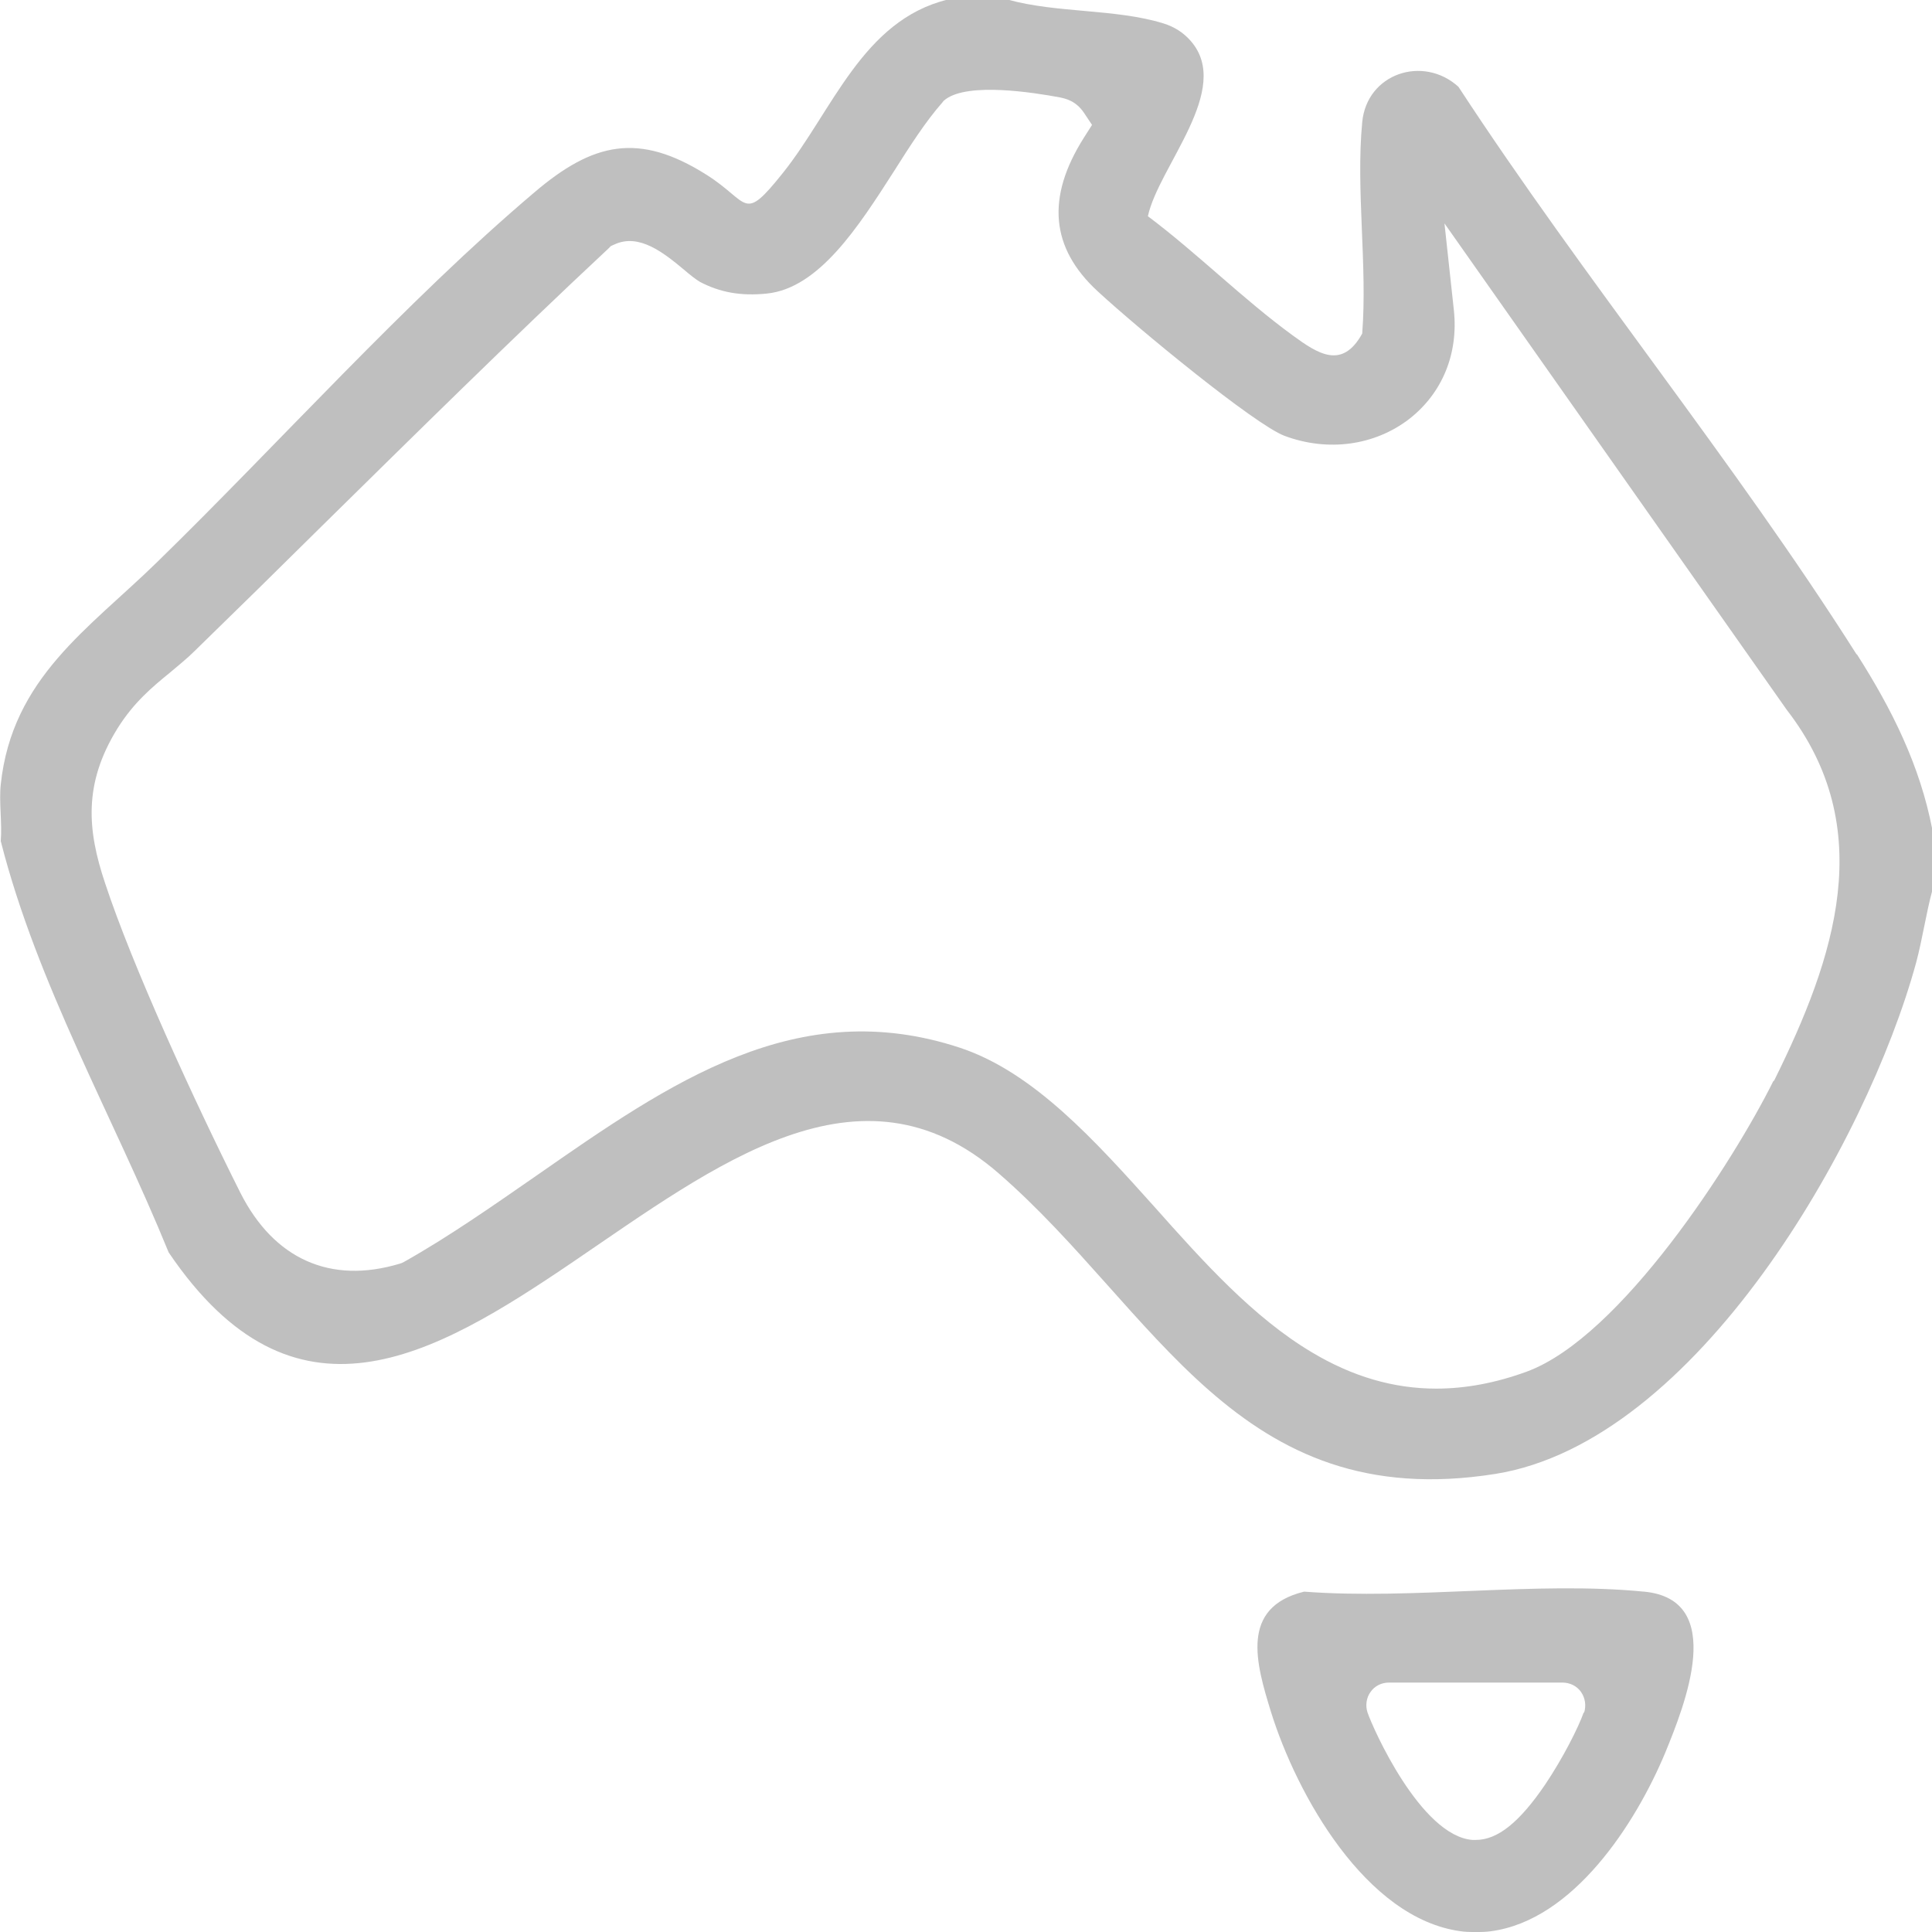 <?xml version="1.0" encoding="UTF-8"?> <svg xmlns="http://www.w3.org/2000/svg" width="139" height="139" viewBox="0 0 139 139" fill="none"><g clip-path="url(#clip0_246_197)"><path d="M133.57 47.075C124.774 33.202 113.942 20.035 104.929 6.244C102.377 3.936 98.332 5.294 98.006 8.796C97.544 13.601 98.386 19.112 98.006 23.999C96.567 26.605 94.83 25.465 93.011 24.135C89.4 21.501 86.169 18.244 82.586 15.556C83.373 11.945 88.694 6.434 85.68 2.959C85.138 2.335 84.486 1.927 83.699 1.683C80.278 0.624 76.016 0.95 72.514 -0.027H68.17C62.061 1.466 59.889 7.981 56.333 12.434C53.401 16.099 53.971 14.551 50.822 12.569C45.962 9.502 42.677 10.235 38.442 13.845C29.239 21.637 20.063 31.899 11.294 40.451C6.407 45.229 0.869 48.758 0.054 56.441C-0.081 57.717 0.163 59.211 0.054 60.514C2.688 70.857 8.117 80.251 12.135 90.106C30.162 116.738 51.908 67.111 71.835 84.404C83.183 94.259 88.966 109.001 107.589 106.042C122.032 103.734 134.303 82.26 137.86 69.255C138.321 67.518 138.566 65.753 139.027 64.043V59.699C138.131 55.057 136.122 51.039 133.598 47.075H133.57ZM127.571 77.807C124.72 83.536 116.63 96.187 109.843 98.684C107.616 99.499 105.445 99.906 103.327 99.906C100.259 99.906 97.3 99.037 94.395 97.3C90.187 94.802 86.576 90.784 83.101 86.875C78.812 82.097 74.387 77.156 69.093 75.391C57.365 71.509 48.243 77.862 38.578 84.594C35.483 86.739 32.307 88.965 29.076 90.784L28.913 90.866L28.75 90.92C23.782 92.413 19.71 90.594 17.294 85.816C14.009 79.273 9.529 69.527 7.547 63.5C6.299 59.754 5.973 56.414 8.443 52.423C9.611 50.55 10.941 49.437 12.244 48.378C12.814 47.89 13.439 47.401 14.009 46.831C17.049 43.872 20.144 40.831 23.131 37.872C29.836 31.275 36.759 24.433 43.763 17.891L43.953 17.701L44.198 17.592C45.989 16.75 47.781 18.216 49.22 19.411C49.627 19.764 50.116 20.144 50.36 20.28C51.799 21.04 53.32 21.311 55.166 21.121C58.939 20.741 61.79 16.262 64.315 12.325C65.482 10.479 66.595 8.742 67.79 7.384L67.898 7.248L68.034 7.14C69.69 5.918 74.332 6.651 76.233 7.004C76.613 7.086 77.373 7.221 77.97 8.09L78.568 8.986L77.998 9.882C75.255 14.198 75.581 17.836 78.975 20.958C81.88 23.646 90.269 30.542 92.413 31.356C95.535 32.524 98.902 32.062 101.399 30.135C103.761 28.288 104.929 25.465 104.603 22.343L103.924 16.072L128.548 51.066C135.145 59.591 132.023 68.903 127.652 77.726L127.571 77.807Z" fill="black" fill-opacity="0.25"></path><path d="M118.259 114.512C110.548 113.752 101.644 115.109 93.825 114.512C89.183 115.652 90.377 119.698 91.436 123.145C93.282 129.091 98.25 138.023 105.092 138.946C105.607 139.027 106.748 139.027 107.263 138.946C113.209 138.158 117.688 131.181 119.806 126.105C121.218 122.657 124.258 115.082 118.286 114.512H118.259ZM113.942 123.2C113.562 124.286 112.449 126.485 111.173 128.385C109.327 131.1 107.752 132.376 106.178 132.376C104.603 132.376 106.015 132.376 105.933 132.376C102.214 132.077 98.766 124.34 98.386 123.2C98.223 122.711 98.305 122.141 98.603 121.734C98.902 121.299 99.39 121.055 99.933 121.055H112.422C112.938 121.055 113.453 121.299 113.752 121.734C114.051 122.168 114.132 122.711 113.969 123.227L113.942 123.2Z" fill="black" fill-opacity="0.25"></path></g><defs><clipPath id="clip0_246_197"><rect width="139" height="139" fill="white"></rect></clipPath></defs></svg> 